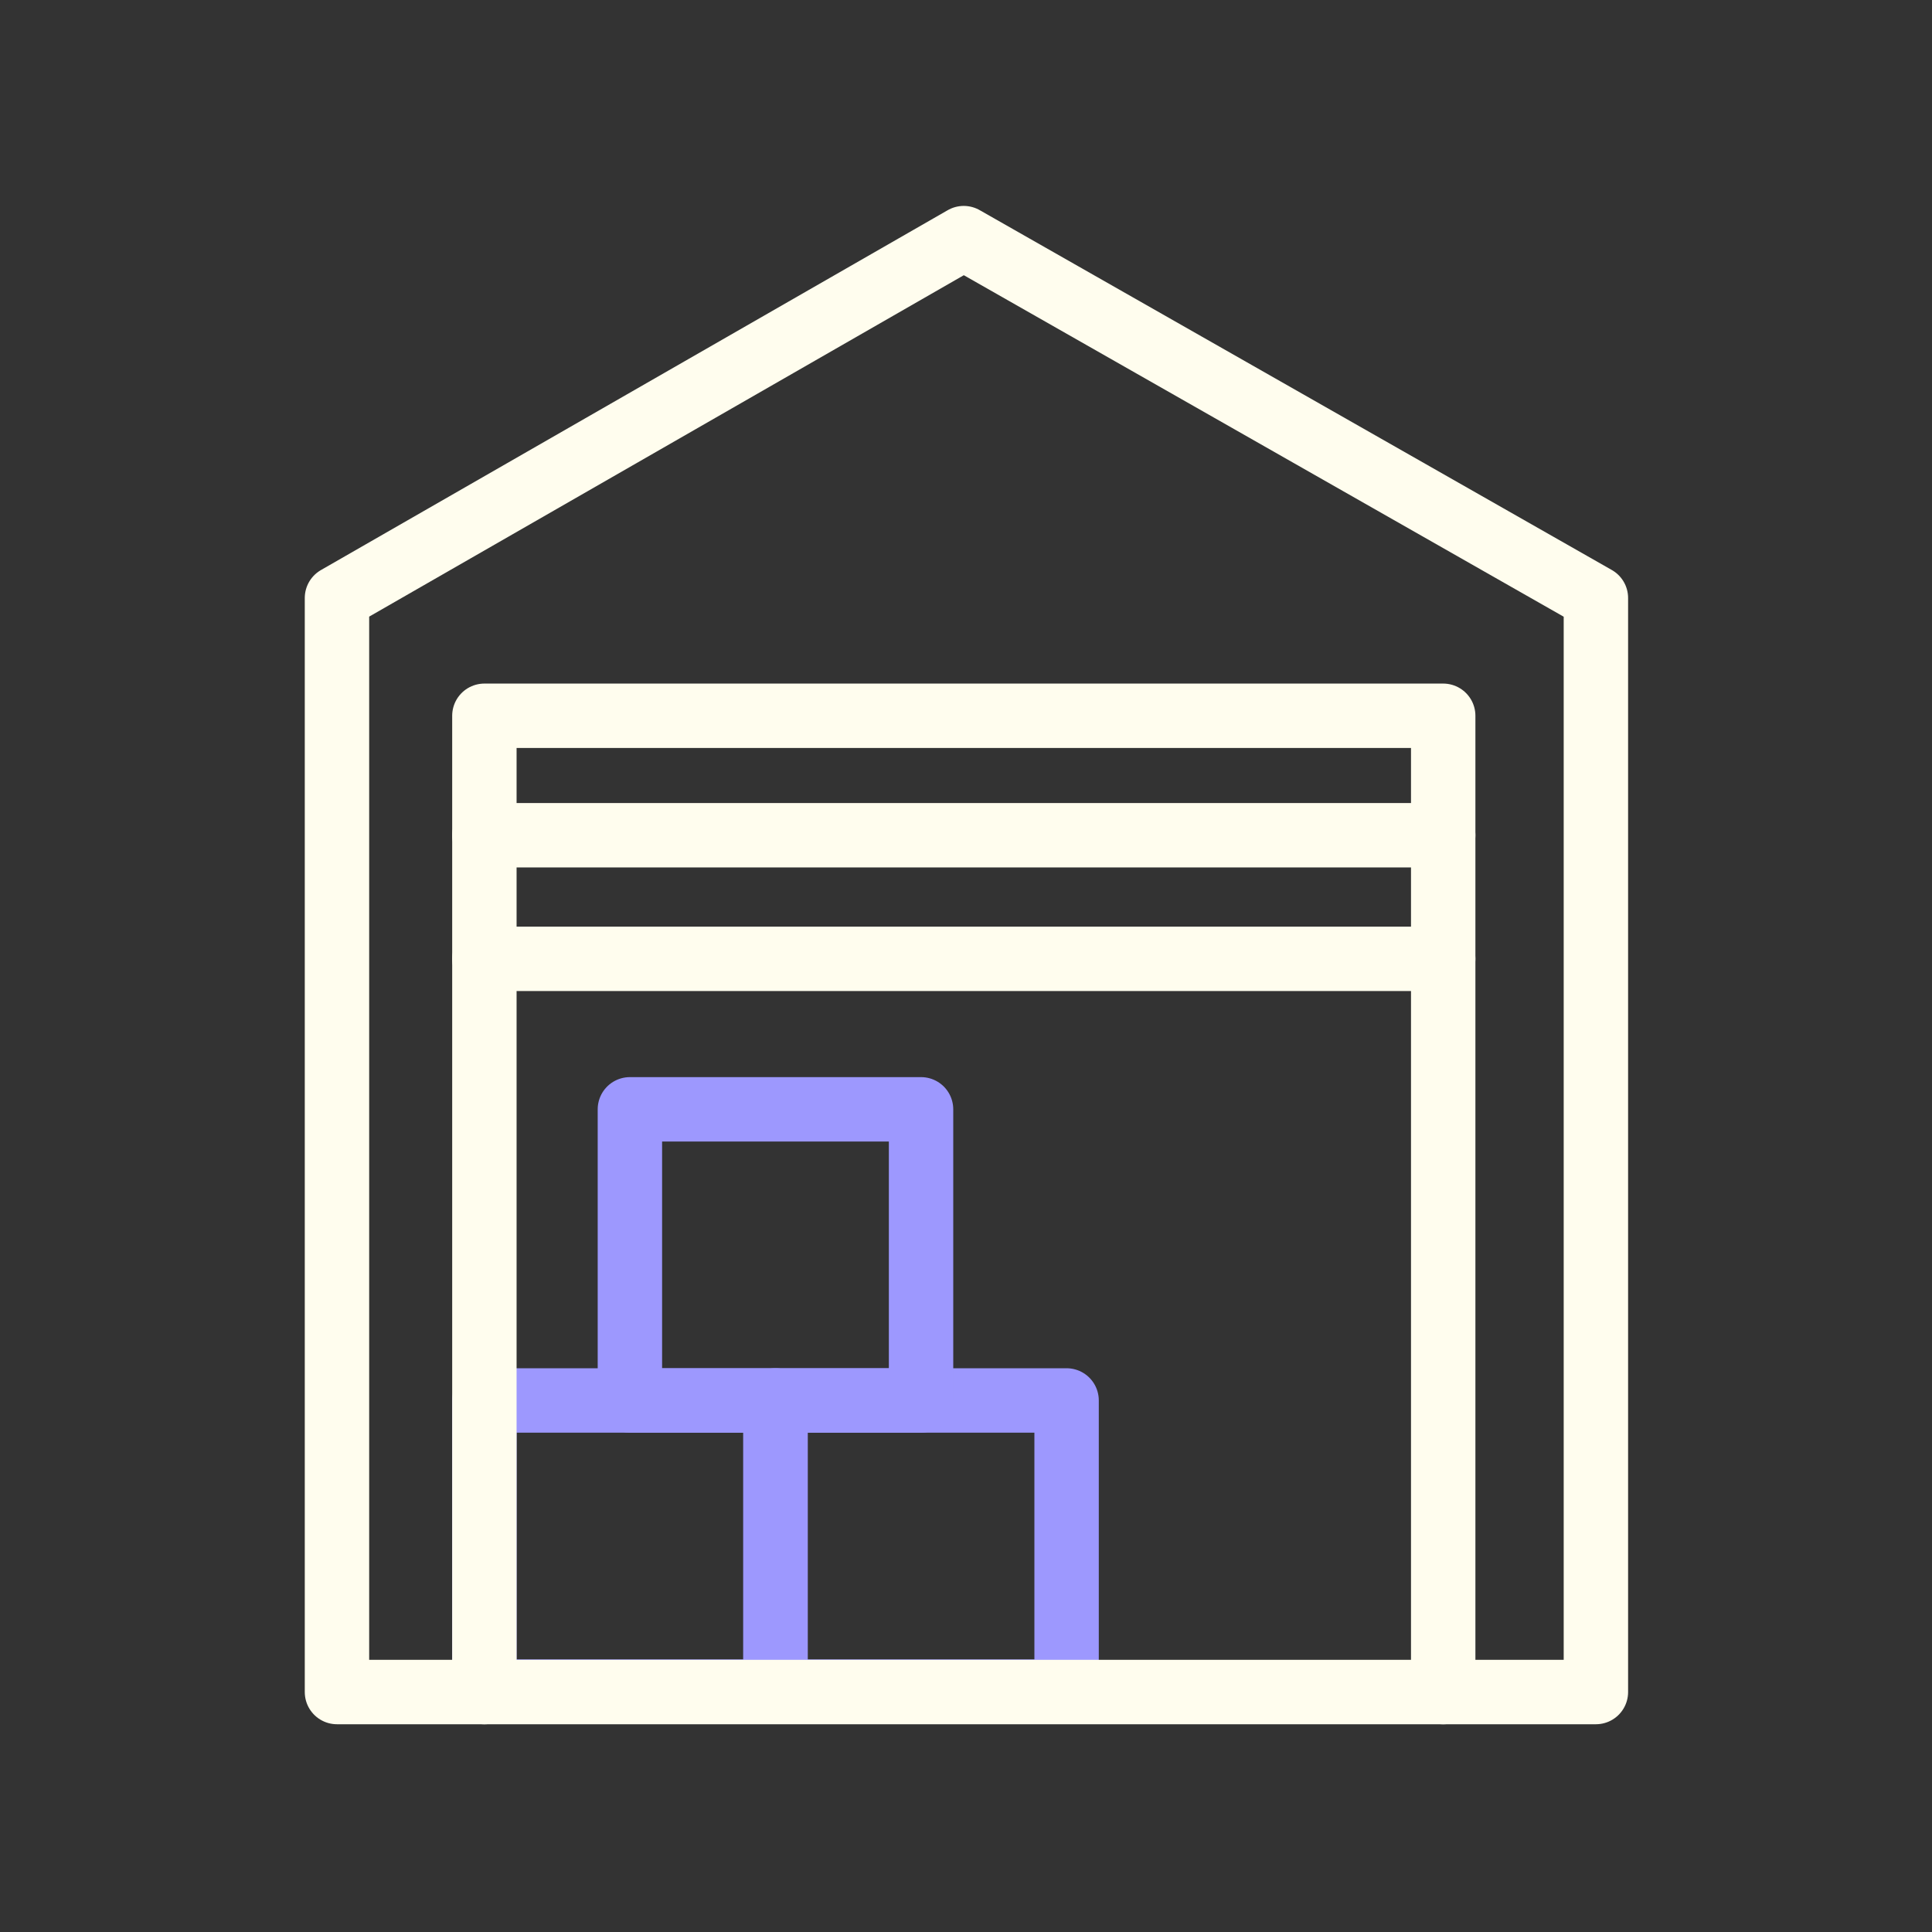 <?xml version="1.0" encoding="UTF-8"?> <svg xmlns="http://www.w3.org/2000/svg" width="60" height="60" viewBox="0 0 60 60" fill="none"><rect x="0" y="0" width="60" height="60" fill="#333333" stroke="none"/><path d="M24.085 43.492H15.043V52.534H24.085V43.492Z" stroke="#9D98FE" stroke-width="2" stroke-miterlimit="10" stroke-linecap="round" stroke-linejoin="round"></path><path d="M33.124 43.492H24.082V52.534H33.124V43.492Z" stroke="#9D98FE" stroke-width="2" stroke-miterlimit="10" stroke-linecap="round" stroke-linejoin="round"></path><path d="M28.604 34.451H19.562V43.493H28.604V34.451Z" stroke="#9D98FE" stroke-width="2" stroke-miterlimit="10" stroke-linecap="round" stroke-linejoin="round"></path><path d="M49.562 18.571L29.93 7.395L10.465 18.571V52.548H49.562V18.571Z" stroke="#FFFDEE" stroke-width="2" stroke-miterlimit="10" stroke-linecap="round" stroke-linejoin="round"></path><path d="M15.043 52.549V22.229H44.82V52.549" stroke="#FFFDEE" stroke-width="2" stroke-miterlimit="10" stroke-linecap="round" stroke-linejoin="round"></path><path d="M15.043 25.939H44.82" stroke="#FFFDEE" stroke-width="2" stroke-miterlimit="10" stroke-linecap="round" stroke-linejoin="round"></path><path d="M15.043 29.777H44.82" stroke="#FFFDEE" stroke-width="2" stroke-miterlimit="10" stroke-linecap="round" stroke-linejoin="round"></path></svg> 